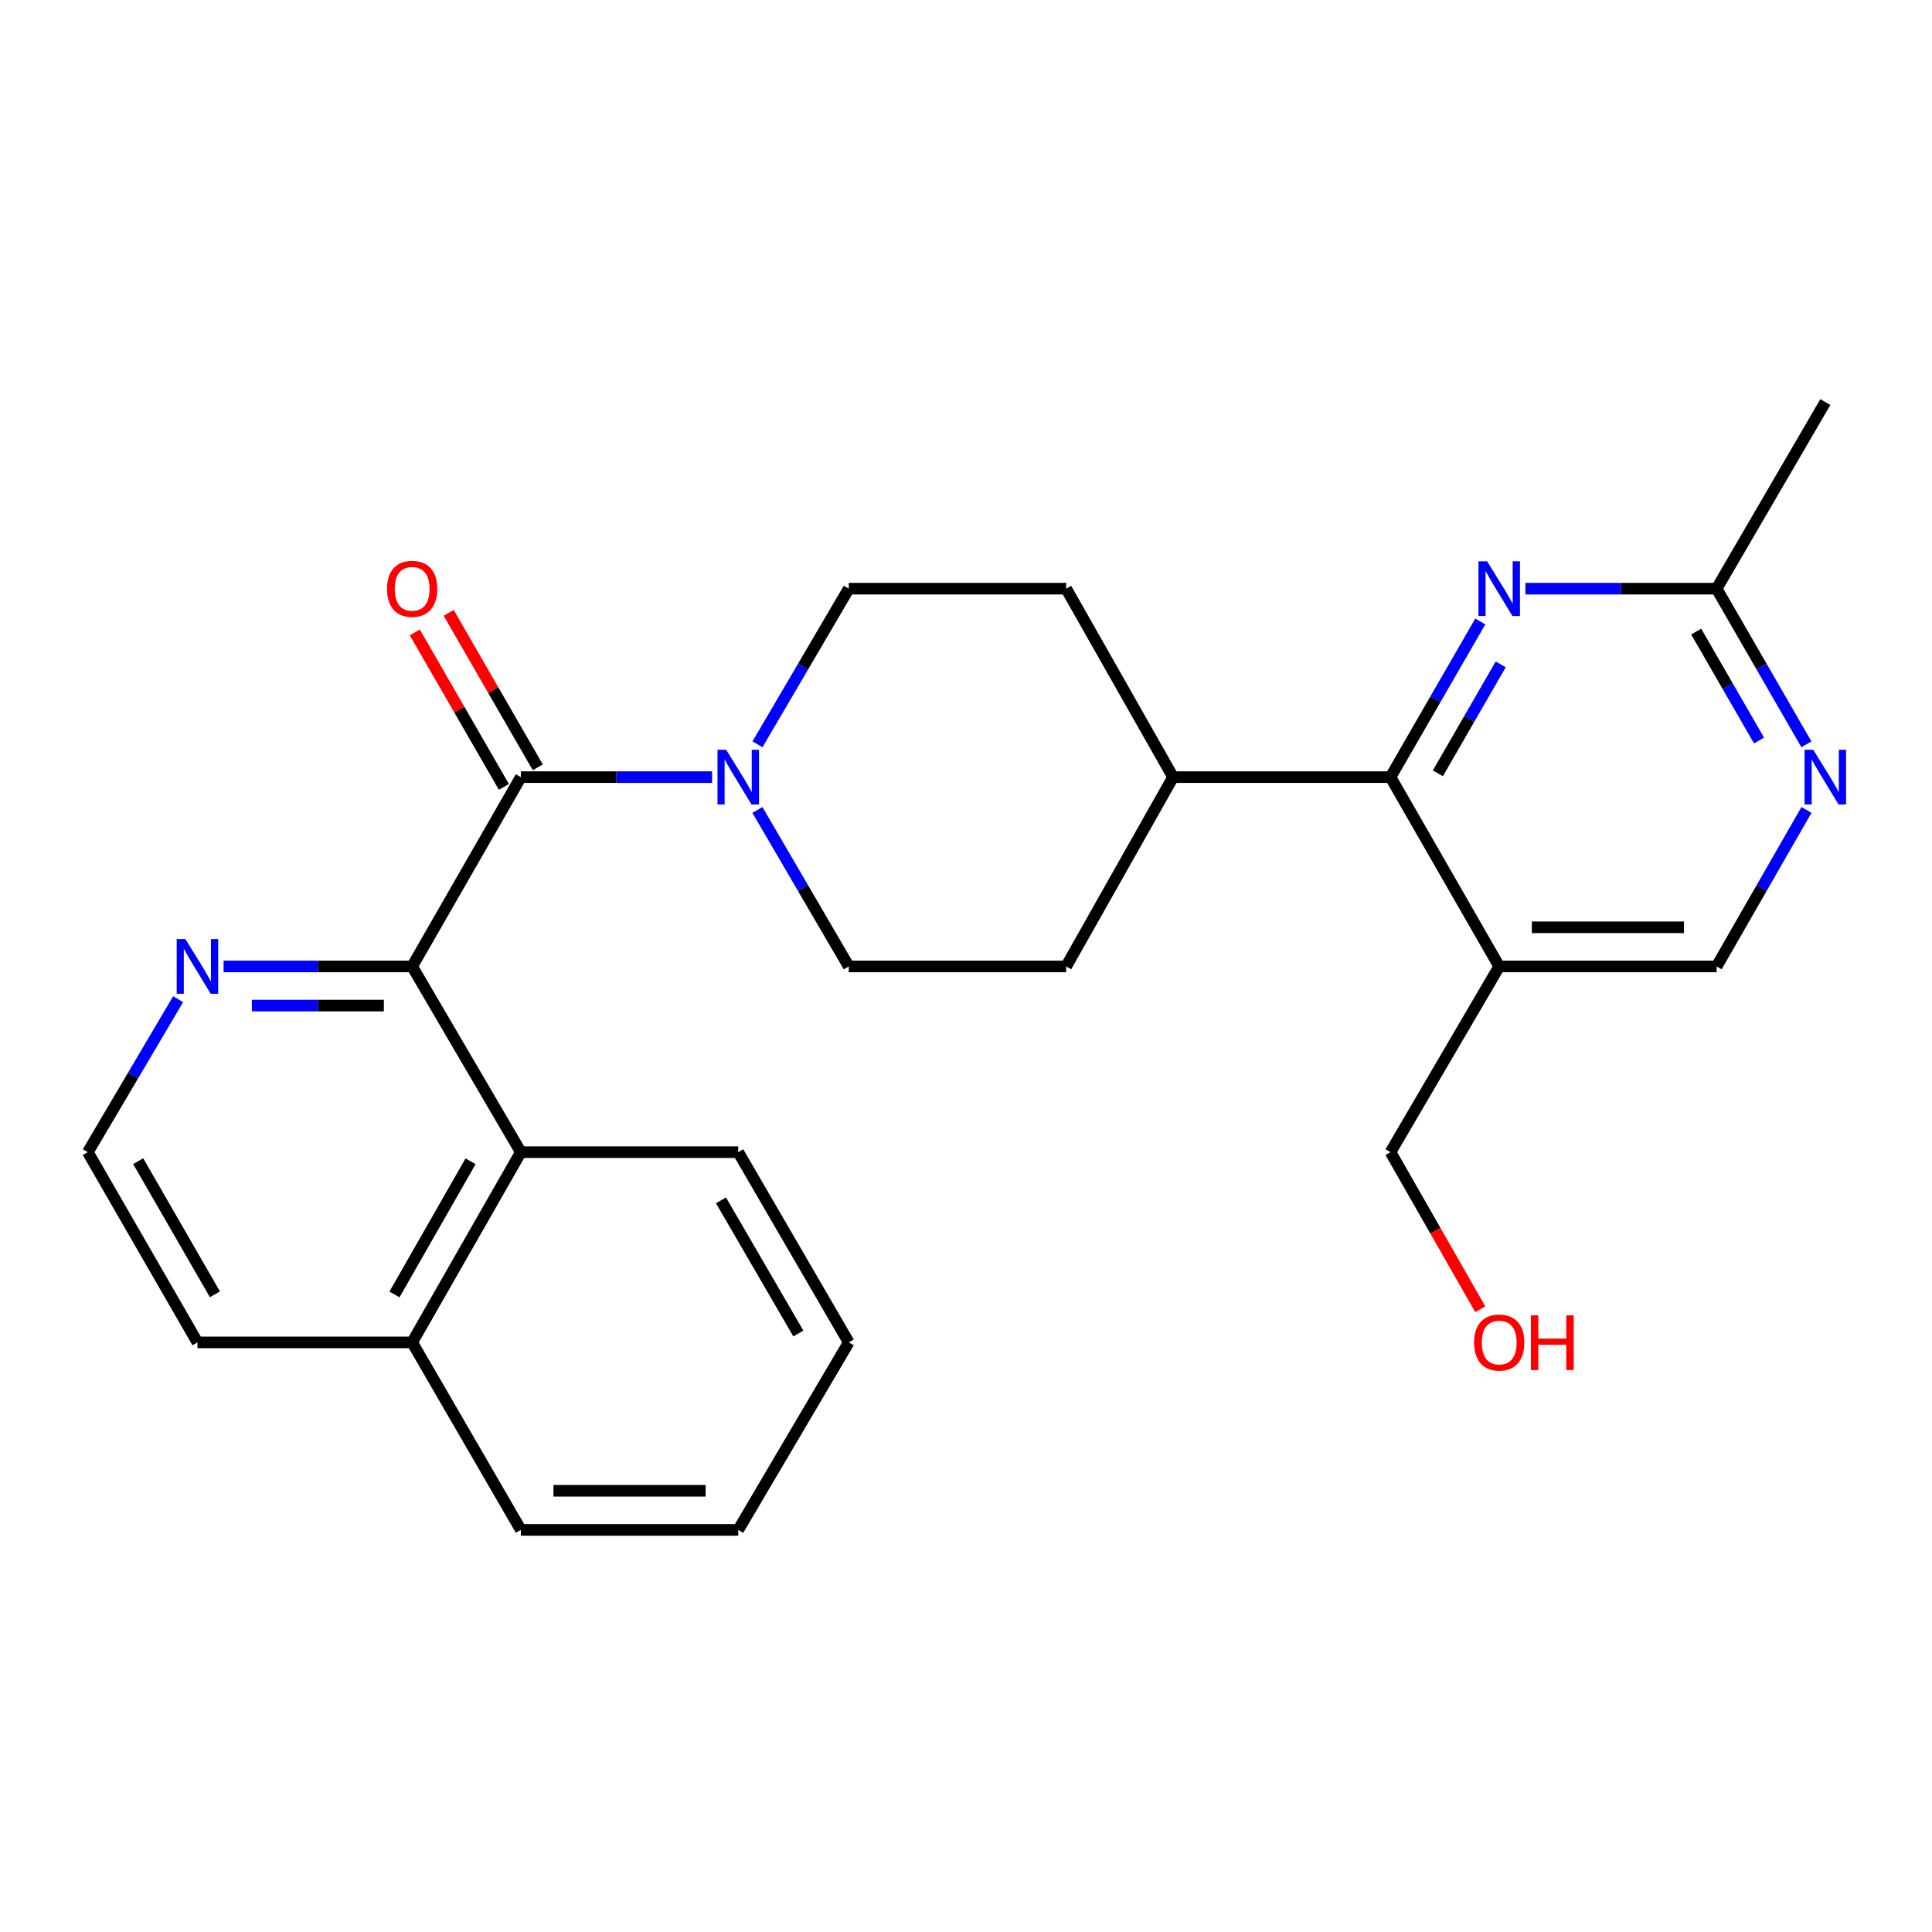 <?xml version='1.0' encoding='iso-8859-1'?>
<svg version='1.1' baseProfile='full'
              xmlns='http://www.w3.org/2000/svg'
                      xmlns:rdkit='http://www.rdkit.org/xml'
                      xmlns:xlink='http://www.w3.org/1999/xlink'
                  xml:space='preserve'
width='1000px' height='1000px' viewBox='0 0 1000 1000'>
<!-- END OF HEADER -->
<rect style='opacity:1.0;fill:#FFFFFF;stroke:none' width='1000' height='1000' x='0' y='0'> </rect>
<path class='bond-0' d='M 269.589,402.235 L 213.325,500.225' style='fill:none;fill-rule:evenodd;stroke:#000000;stroke-width:6px;stroke-linecap:butt;stroke-linejoin:miter;stroke-opacity:1' />
<path class='bond-1' d='M 269.589,402.235 L 319.077,402.235' style='fill:none;fill-rule:evenodd;stroke:#000000;stroke-width:6px;stroke-linecap:butt;stroke-linejoin:miter;stroke-opacity:1' />
<path class='bond-1' d='M 319.077,402.235 L 368.564,402.235' style='fill:none;fill-rule:evenodd;stroke:#0000FF;stroke-width:6px;stroke-linecap:butt;stroke-linejoin:miter;stroke-opacity:1' />
<path class='bond-10' d='M 278.362,397.175 L 255.298,357.192' style='fill:none;fill-rule:evenodd;stroke:#000000;stroke-width:6px;stroke-linecap:butt;stroke-linejoin:miter;stroke-opacity:1' />
<path class='bond-10' d='M 255.298,357.192 L 232.235,317.21' style='fill:none;fill-rule:evenodd;stroke:#FF0000;stroke-width:6px;stroke-linecap:butt;stroke-linejoin:miter;stroke-opacity:1' />
<path class='bond-10' d='M 260.816,407.296 L 237.753,367.313' style='fill:none;fill-rule:evenodd;stroke:#000000;stroke-width:6px;stroke-linecap:butt;stroke-linejoin:miter;stroke-opacity:1' />
<path class='bond-10' d='M 237.753,367.313 L 214.69,327.331' style='fill:none;fill-rule:evenodd;stroke:#FF0000;stroke-width:6px;stroke-linecap:butt;stroke-linejoin:miter;stroke-opacity:1' />
<path class='bond-5' d='M 213.325,500.225 L 269.589,596.358' style='fill:none;fill-rule:evenodd;stroke:#000000;stroke-width:6px;stroke-linecap:butt;stroke-linejoin:miter;stroke-opacity:1' />
<path class='bond-8' d='M 213.325,500.225 L 164.523,500.225' style='fill:none;fill-rule:evenodd;stroke:#000000;stroke-width:6px;stroke-linecap:butt;stroke-linejoin:miter;stroke-opacity:1' />
<path class='bond-8' d='M 164.523,500.225 L 115.721,500.225' style='fill:none;fill-rule:evenodd;stroke:#0000FF;stroke-width:6px;stroke-linecap:butt;stroke-linejoin:miter;stroke-opacity:1' />
<path class='bond-8' d='M 198.684,520.48 L 164.523,520.48' style='fill:none;fill-rule:evenodd;stroke:#000000;stroke-width:6px;stroke-linecap:butt;stroke-linejoin:miter;stroke-opacity:1' />
<path class='bond-8' d='M 164.523,520.48 L 130.361,520.48' style='fill:none;fill-rule:evenodd;stroke:#0000FF;stroke-width:6px;stroke-linecap:butt;stroke-linejoin:miter;stroke-opacity:1' />
<path class='bond-12' d='M 392.079,385.248 L 415.697,344.972' style='fill:none;fill-rule:evenodd;stroke:#0000FF;stroke-width:6px;stroke-linecap:butt;stroke-linejoin:miter;stroke-opacity:1' />
<path class='bond-12' d='M 415.697,344.972 L 439.316,304.695' style='fill:none;fill-rule:evenodd;stroke:#000000;stroke-width:6px;stroke-linecap:butt;stroke-linejoin:miter;stroke-opacity:1' />
<path class='bond-13' d='M 392.039,419.232 L 415.677,459.728' style='fill:none;fill-rule:evenodd;stroke:#0000FF;stroke-width:6px;stroke-linecap:butt;stroke-linejoin:miter;stroke-opacity:1' />
<path class='bond-13' d='M 415.677,459.728 L 439.316,500.225' style='fill:none;fill-rule:evenodd;stroke:#000000;stroke-width:6px;stroke-linecap:butt;stroke-linejoin:miter;stroke-opacity:1' />
<path class='bond-2' d='M 719.715,402.235 L 607.186,402.235' style='fill:none;fill-rule:evenodd;stroke:#000000;stroke-width:6px;stroke-linecap:butt;stroke-linejoin:miter;stroke-opacity:1' />
<path class='bond-3' d='M 719.715,402.235 L 742.955,361.953' style='fill:none;fill-rule:evenodd;stroke:#000000;stroke-width:6px;stroke-linecap:butt;stroke-linejoin:miter;stroke-opacity:1' />
<path class='bond-3' d='M 742.955,361.953 L 766.196,321.671' style='fill:none;fill-rule:evenodd;stroke:#0000FF;stroke-width:6px;stroke-linecap:butt;stroke-linejoin:miter;stroke-opacity:1' />
<path class='bond-3' d='M 744.231,400.273 L 760.5,372.075' style='fill:none;fill-rule:evenodd;stroke:#000000;stroke-width:6px;stroke-linecap:butt;stroke-linejoin:miter;stroke-opacity:1' />
<path class='bond-3' d='M 760.5,372.075 L 776.768,343.878' style='fill:none;fill-rule:evenodd;stroke:#0000FF;stroke-width:6px;stroke-linecap:butt;stroke-linejoin:miter;stroke-opacity:1' />
<path class='bond-4' d='M 719.715,402.235 L 775.99,500.225' style='fill:none;fill-rule:evenodd;stroke:#000000;stroke-width:6px;stroke-linecap:butt;stroke-linejoin:miter;stroke-opacity:1' />
<path class='bond-7' d='M 789.543,304.695 L 839.031,304.695' style='fill:none;fill-rule:evenodd;stroke:#0000FF;stroke-width:6px;stroke-linecap:butt;stroke-linejoin:miter;stroke-opacity:1' />
<path class='bond-7' d='M 839.031,304.695 L 888.519,304.695' style='fill:none;fill-rule:evenodd;stroke:#000000;stroke-width:6px;stroke-linecap:butt;stroke-linejoin:miter;stroke-opacity:1' />
<path class='bond-9' d='M 775.99,500.225 L 888.519,500.225' style='fill:none;fill-rule:evenodd;stroke:#000000;stroke-width:6px;stroke-linecap:butt;stroke-linejoin:miter;stroke-opacity:1' />
<path class='bond-9' d='M 792.869,479.97 L 871.639,479.97' style='fill:none;fill-rule:evenodd;stroke:#000000;stroke-width:6px;stroke-linecap:butt;stroke-linejoin:miter;stroke-opacity:1' />
<path class='bond-18' d='M 775.99,500.225 L 719.715,596.358' style='fill:none;fill-rule:evenodd;stroke:#000000;stroke-width:6px;stroke-linecap:butt;stroke-linejoin:miter;stroke-opacity:1' />
<path class='bond-16' d='M 269.589,596.358 L 213.325,694.821' style='fill:none;fill-rule:evenodd;stroke:#000000;stroke-width:6px;stroke-linecap:butt;stroke-linejoin:miter;stroke-opacity:1' />
<path class='bond-16' d='M 243.563,601.078 L 204.178,670.002' style='fill:none;fill-rule:evenodd;stroke:#000000;stroke-width:6px;stroke-linecap:butt;stroke-linejoin:miter;stroke-opacity:1' />
<path class='bond-20' d='M 269.589,596.358 L 382.118,596.358' style='fill:none;fill-rule:evenodd;stroke:#000000;stroke-width:6px;stroke-linecap:butt;stroke-linejoin:miter;stroke-opacity:1' />
<path class='bond-6' d='M 935.03,419.22 L 911.775,459.723' style='fill:none;fill-rule:evenodd;stroke:#0000FF;stroke-width:6px;stroke-linecap:butt;stroke-linejoin:miter;stroke-opacity:1' />
<path class='bond-6' d='M 911.775,459.723 L 888.519,500.225' style='fill:none;fill-rule:evenodd;stroke:#000000;stroke-width:6px;stroke-linecap:butt;stroke-linejoin:miter;stroke-opacity:1' />
<path class='bond-29' d='M 934.991,385.26 L 911.755,344.978' style='fill:none;fill-rule:evenodd;stroke:#0000FF;stroke-width:6px;stroke-linecap:butt;stroke-linejoin:miter;stroke-opacity:1' />
<path class='bond-29' d='M 911.755,344.978 L 888.519,304.695' style='fill:none;fill-rule:evenodd;stroke:#000000;stroke-width:6px;stroke-linecap:butt;stroke-linejoin:miter;stroke-opacity:1' />
<path class='bond-29' d='M 910.475,383.296 L 894.209,355.099' style='fill:none;fill-rule:evenodd;stroke:#0000FF;stroke-width:6px;stroke-linecap:butt;stroke-linejoin:miter;stroke-opacity:1' />
<path class='bond-29' d='M 894.209,355.099 L 877.944,326.901' style='fill:none;fill-rule:evenodd;stroke:#000000;stroke-width:6px;stroke-linecap:butt;stroke-linejoin:miter;stroke-opacity:1' />
<path class='bond-21' d='M 888.519,304.695 L 944.783,208.123' style='fill:none;fill-rule:evenodd;stroke:#000000;stroke-width:6px;stroke-linecap:butt;stroke-linejoin:miter;stroke-opacity:1' />
<path class='bond-17' d='M 92.197,517.176 L 68.826,556.767' style='fill:none;fill-rule:evenodd;stroke:#0000FF;stroke-width:6px;stroke-linecap:butt;stroke-linejoin:miter;stroke-opacity:1' />
<path class='bond-17' d='M 68.826,556.767 L 45.455,596.358' style='fill:none;fill-rule:evenodd;stroke:#000000;stroke-width:6px;stroke-linecap:butt;stroke-linejoin:miter;stroke-opacity:1' />
<path class='bond-11' d='M 607.186,402.235 L 551.844,500.225' style='fill:none;fill-rule:evenodd;stroke:#000000;stroke-width:6px;stroke-linecap:butt;stroke-linejoin:miter;stroke-opacity:1' />
<path class='bond-26' d='M 607.186,402.235 L 551.844,304.695' style='fill:none;fill-rule:evenodd;stroke:#000000;stroke-width:6px;stroke-linecap:butt;stroke-linejoin:miter;stroke-opacity:1' />
<path class='bond-14' d='M 439.316,304.695 L 551.844,304.695' style='fill:none;fill-rule:evenodd;stroke:#000000;stroke-width:6px;stroke-linecap:butt;stroke-linejoin:miter;stroke-opacity:1' />
<path class='bond-15' d='M 439.316,500.225 L 551.844,500.225' style='fill:none;fill-rule:evenodd;stroke:#000000;stroke-width:6px;stroke-linecap:butt;stroke-linejoin:miter;stroke-opacity:1' />
<path class='bond-23' d='M 213.325,694.821 L 269.589,791.877' style='fill:none;fill-rule:evenodd;stroke:#000000;stroke-width:6px;stroke-linecap:butt;stroke-linejoin:miter;stroke-opacity:1' />
<path class='bond-27' d='M 213.325,694.821 L 102.203,694.821' style='fill:none;fill-rule:evenodd;stroke:#000000;stroke-width:6px;stroke-linecap:butt;stroke-linejoin:miter;stroke-opacity:1' />
<path class='bond-22' d='M 45.455,596.358 L 102.203,694.821' style='fill:none;fill-rule:evenodd;stroke:#000000;stroke-width:6px;stroke-linecap:butt;stroke-linejoin:miter;stroke-opacity:1' />
<path class='bond-22' d='M 71.516,601.013 L 111.24,669.937' style='fill:none;fill-rule:evenodd;stroke:#000000;stroke-width:6px;stroke-linecap:butt;stroke-linejoin:miter;stroke-opacity:1' />
<path class='bond-19' d='M 719.715,596.358 L 742.95,637.012' style='fill:none;fill-rule:evenodd;stroke:#000000;stroke-width:6px;stroke-linecap:butt;stroke-linejoin:miter;stroke-opacity:1' />
<path class='bond-19' d='M 742.95,637.012 L 766.185,677.665' style='fill:none;fill-rule:evenodd;stroke:#FF0000;stroke-width:6px;stroke-linecap:butt;stroke-linejoin:miter;stroke-opacity:1' />
<path class='bond-24' d='M 382.118,596.358 L 439.316,694.821' style='fill:none;fill-rule:evenodd;stroke:#000000;stroke-width:6px;stroke-linecap:butt;stroke-linejoin:miter;stroke-opacity:1' />
<path class='bond-24' d='M 373.183,621.302 L 413.222,690.226' style='fill:none;fill-rule:evenodd;stroke:#000000;stroke-width:6px;stroke-linecap:butt;stroke-linejoin:miter;stroke-opacity:1' />
<path class='bond-28' d='M 269.589,791.877 L 382.118,791.877' style='fill:none;fill-rule:evenodd;stroke:#000000;stroke-width:6px;stroke-linecap:butt;stroke-linejoin:miter;stroke-opacity:1' />
<path class='bond-28' d='M 286.468,771.621 L 365.238,771.621' style='fill:none;fill-rule:evenodd;stroke:#000000;stroke-width:6px;stroke-linecap:butt;stroke-linejoin:miter;stroke-opacity:1' />
<path class='bond-25' d='M 439.316,694.821 L 382.118,791.877' style='fill:none;fill-rule:evenodd;stroke:#000000;stroke-width:6px;stroke-linecap:butt;stroke-linejoin:miter;stroke-opacity:1' />
<path  class='atom-2' d='M 375.858 388.075
L 385.138 403.075
Q 386.058 404.555, 387.538 407.235
Q 389.018 409.915, 389.098 410.075
L 389.098 388.075
L 392.858 388.075
L 392.858 416.395
L 388.978 416.395
L 379.018 399.995
Q 377.858 398.075, 376.618 395.875
Q 375.418 393.675, 375.058 392.995
L 375.058 416.395
L 371.378 416.395
L 371.378 388.075
L 375.858 388.075
' fill='#0000FF'/>
<path  class='atom-4' d='M 769.73 290.535
L 779.01 305.535
Q 779.93 307.015, 781.41 309.695
Q 782.89 312.375, 782.97 312.535
L 782.97 290.535
L 786.73 290.535
L 786.73 318.855
L 782.85 318.855
L 772.89 302.455
Q 771.73 300.535, 770.49 298.335
Q 769.29 296.135, 768.93 295.455
L 768.93 318.855
L 765.25 318.855
L 765.25 290.535
L 769.73 290.535
' fill='#0000FF'/>
<path  class='atom-7' d='M 938.523 388.075
L 947.803 403.075
Q 948.723 404.555, 950.203 407.235
Q 951.683 409.915, 951.763 410.075
L 951.763 388.075
L 955.523 388.075
L 955.523 416.395
L 951.643 416.395
L 941.683 399.995
Q 940.523 398.075, 939.283 395.875
Q 938.083 393.675, 937.723 392.995
L 937.723 416.395
L 934.043 416.395
L 934.043 388.075
L 938.523 388.075
' fill='#0000FF'/>
<path  class='atom-9' d='M 95.943 486.065
L 105.223 501.065
Q 106.143 502.545, 107.623 505.225
Q 109.103 507.905, 109.183 508.065
L 109.183 486.065
L 112.943 486.065
L 112.943 514.385
L 109.063 514.385
L 99.103 497.985
Q 97.943 496.065, 96.703 493.865
Q 95.503 491.665, 95.143 490.985
L 95.143 514.385
L 91.463 514.385
L 91.463 486.065
L 95.943 486.065
' fill='#0000FF'/>
<path  class='atom-11' d='M 200.325 304.775
Q 200.325 297.975, 203.685 294.175
Q 207.045 290.375, 213.325 290.375
Q 219.605 290.375, 222.965 294.175
Q 226.325 297.975, 226.325 304.775
Q 226.325 311.655, 222.925 315.575
Q 219.525 319.455, 213.325 319.455
Q 207.085 319.455, 203.685 315.575
Q 200.325 311.695, 200.325 304.775
M 213.325 316.255
Q 217.645 316.255, 219.965 313.375
Q 222.325 310.455, 222.325 304.775
Q 222.325 299.215, 219.965 296.415
Q 217.645 293.575, 213.325 293.575
Q 209.005 293.575, 206.645 296.375
Q 204.325 299.175, 204.325 304.775
Q 204.325 310.495, 206.645 313.375
Q 209.005 316.255, 213.325 316.255
' fill='#FF0000'/>
<path  class='atom-20' d='M 762.99 694.901
Q 762.99 688.101, 766.35 684.301
Q 769.71 680.501, 775.99 680.501
Q 782.27 680.501, 785.63 684.301
Q 788.99 688.101, 788.99 694.901
Q 788.99 701.781, 785.59 705.701
Q 782.19 709.581, 775.99 709.581
Q 769.75 709.581, 766.35 705.701
Q 762.99 701.821, 762.99 694.901
M 775.99 706.381
Q 780.31 706.381, 782.63 703.501
Q 784.99 700.581, 784.99 694.901
Q 784.99 689.341, 782.63 686.541
Q 780.31 683.701, 775.99 683.701
Q 771.67 683.701, 769.31 686.501
Q 766.99 689.301, 766.99 694.901
Q 766.99 700.621, 769.31 703.501
Q 771.67 706.381, 775.99 706.381
' fill='#FF0000'/>
<path  class='atom-20' d='M 792.39 680.821
L 796.23 680.821
L 796.23 692.861
L 810.71 692.861
L 810.71 680.821
L 814.55 680.821
L 814.55 709.141
L 810.71 709.141
L 810.71 696.061
L 796.23 696.061
L 796.23 709.141
L 792.39 709.141
L 792.39 680.821
' fill='#FF0000'/>
</svg>
